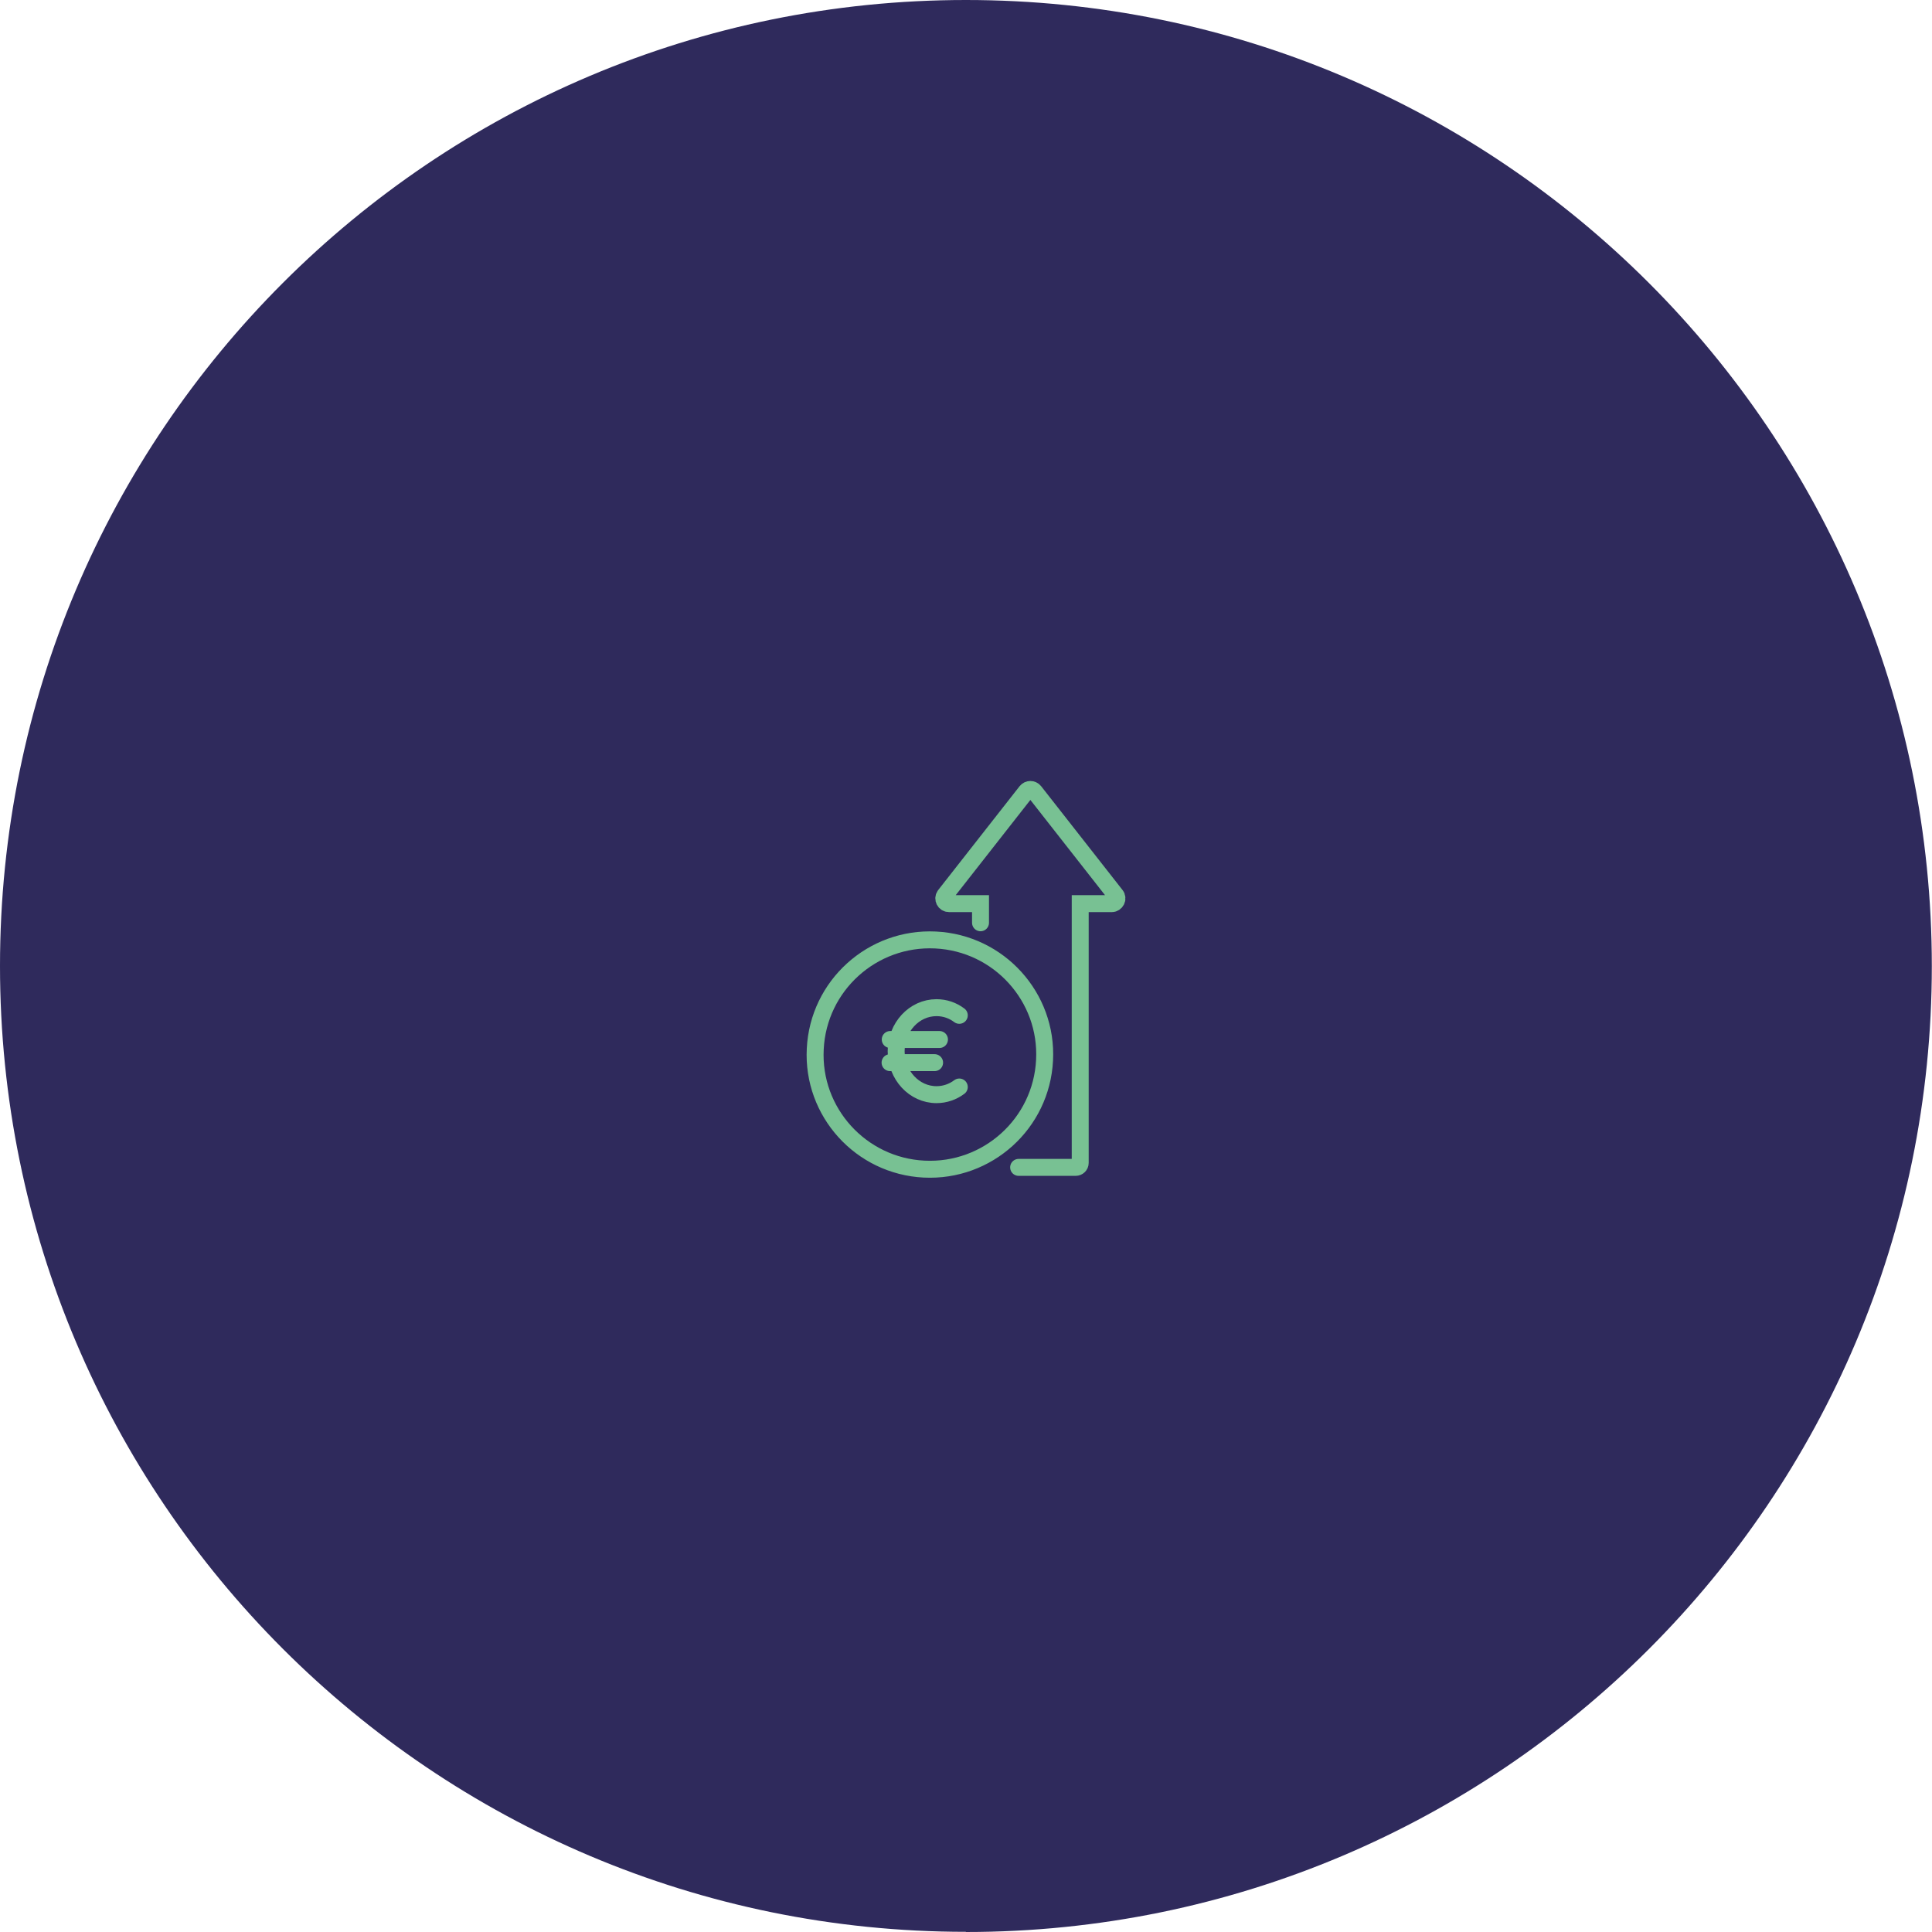 <svg xmlns="http://www.w3.org/2000/svg" width="228" height="228" viewBox="0 0 228 228" fill="none"><path d="M113.99 228C176.939 228 227.979 176.959 227.979 114.01C227.979 51.061 176.959 0 113.99 0C51.02 0 0 51.041 0 113.99C0 176.939 51.041 227.979 113.99 227.979" fill="#2F2A5C"></path><path d="M110.294 125.405H105.038M110.869 122.674H105.059M113.209 128.28C112.45 128.854 111.505 129.183 110.52 129.183C107.892 129.183 105.757 126.883 105.757 124.05C105.757 121.217 107.892 118.917 110.52 118.917C111.526 118.917 112.45 119.246 113.209 119.821M120.211 137.765H126.945C127.232 137.765 127.479 137.539 127.479 137.231V106.64H131.195C131.708 106.64 131.996 106.044 131.688 105.654L122.079 93.397C121.833 93.089 121.36 93.089 121.114 93.397L111.505 105.654C111.197 106.065 111.485 106.64 111.998 106.64H115.714V108.898M123.27 125.118C122.9 132.591 116.536 138.34 109.062 137.97C101.589 137.601 95.82 131.236 96.21 123.783C96.579 116.31 102.944 110.561 110.417 110.931C117.891 111.3 123.66 117.665 123.27 125.118Z" stroke="#78C193" stroke-width="2" stroke-miterlimit="10" stroke-linecap="round"></path></svg>